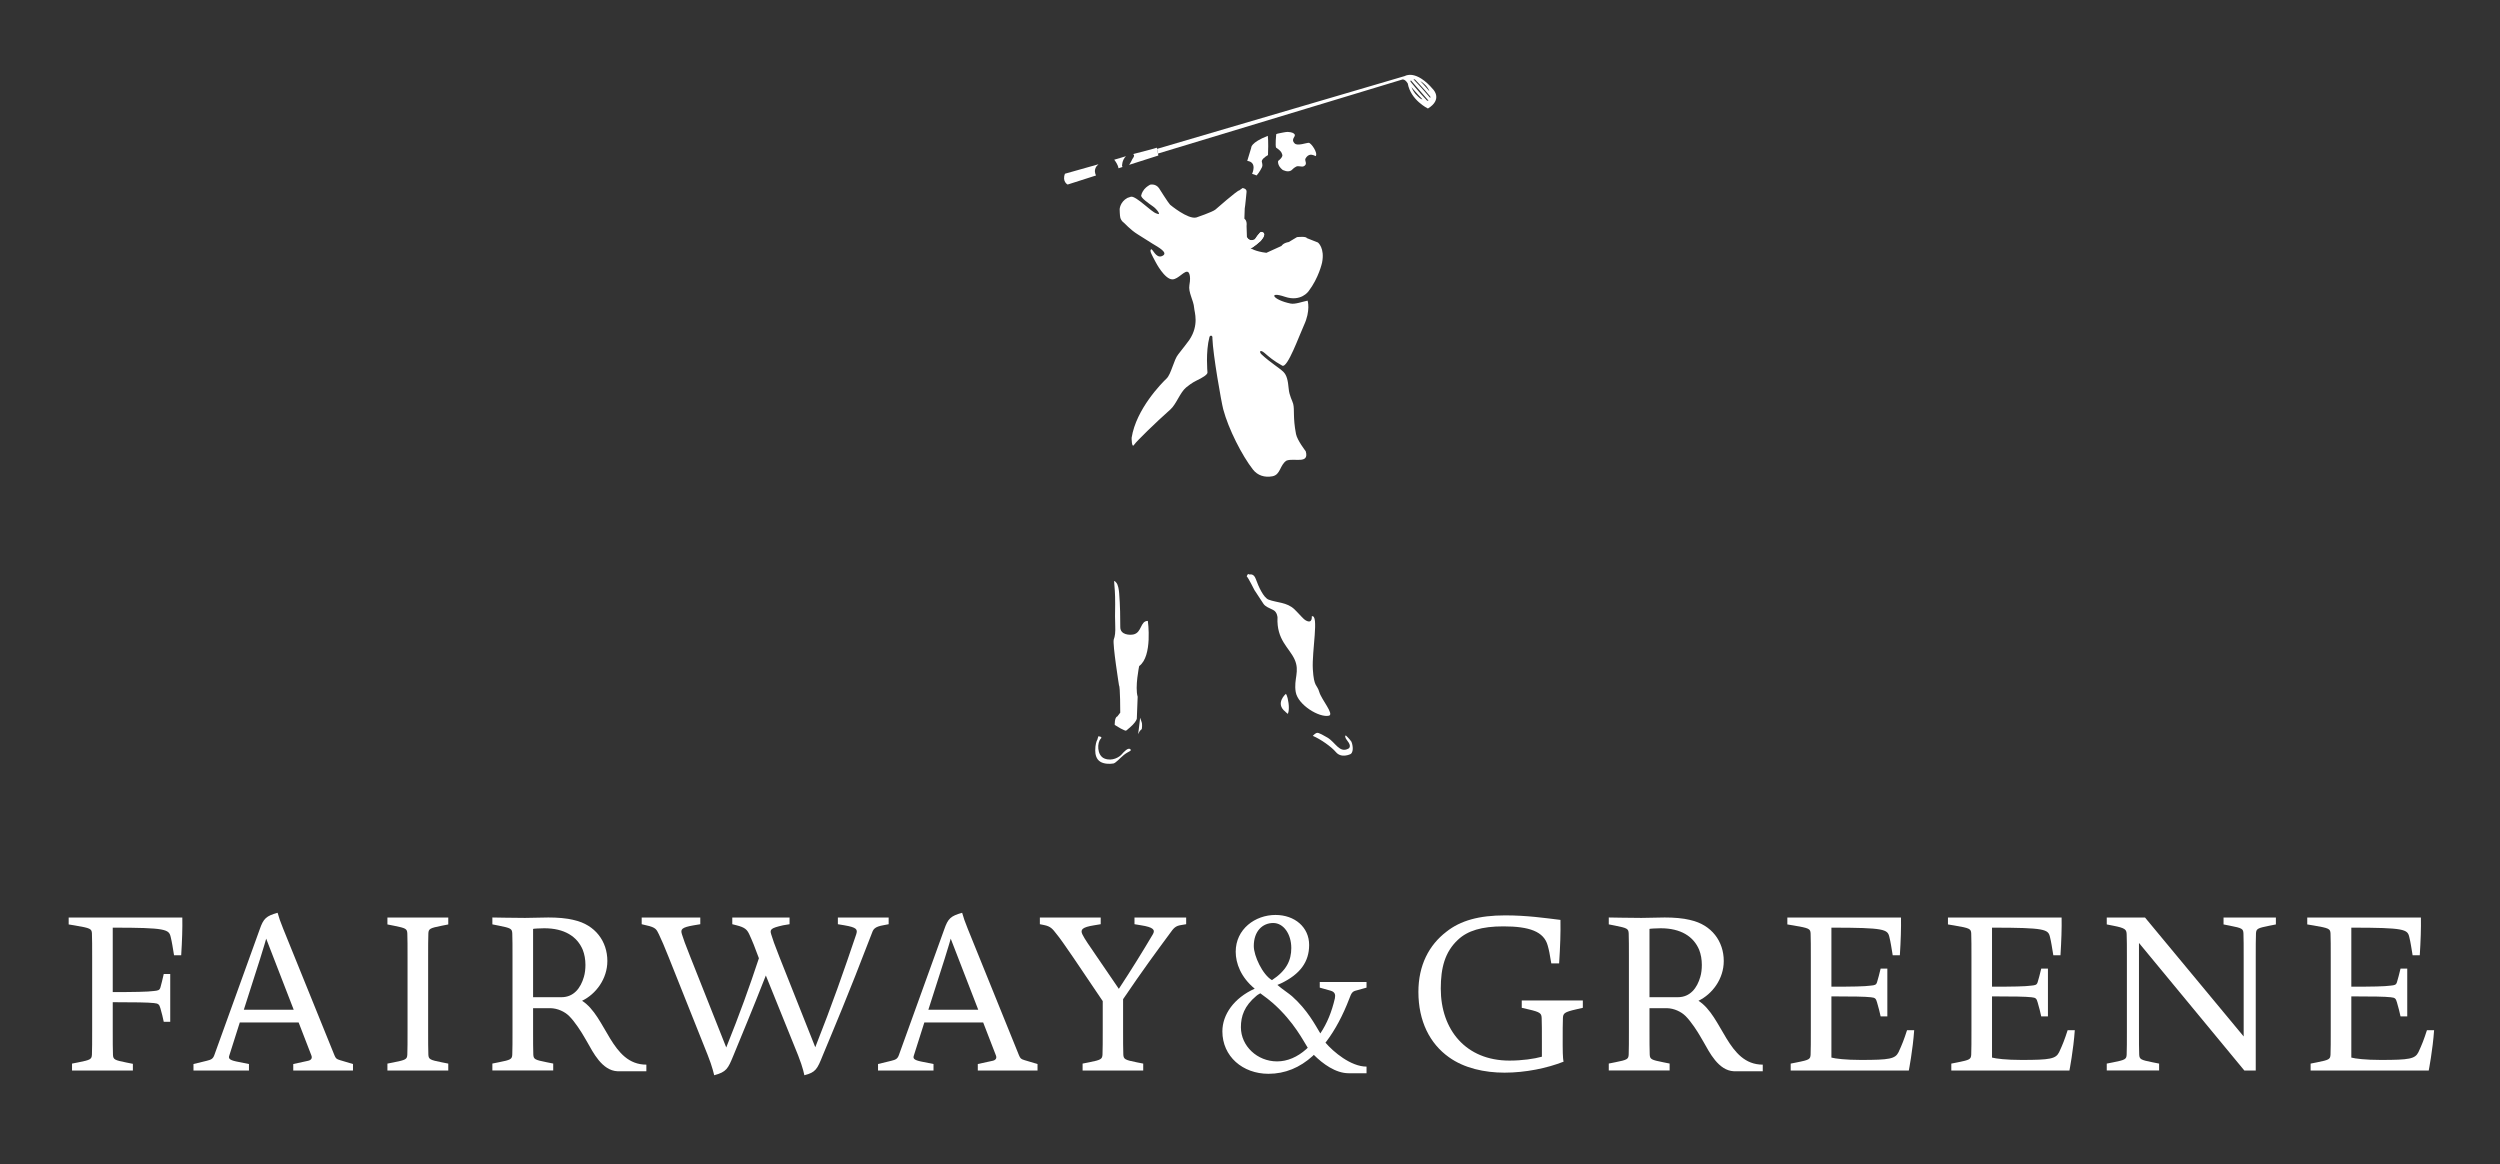 <?xml version="1.0" encoding="utf-8"?>
<!-- Generator: Adobe Illustrator 16.0.0, SVG Export Plug-In . SVG Version: 6.00 Build 0)  -->
<!DOCTYPE svg PUBLIC "-//W3C//DTD SVG 1.1//EN" "http://www.w3.org/Graphics/SVG/1.1/DTD/svg11.dtd">
<svg version="1.1" id="Layer_1" xmlns="http://www.w3.org/2000/svg" xmlns:xlink="http://www.w3.org/1999/xlink" x="0px" y="0px"
	 width="692.5px" height="322.5px" viewBox="0 0 692.5 322.5" enable-background="new 0 0 692.5 322.5" xml:space="preserve">
<rect x="0" y="0" width="692.5" height="322.5" fill="#333333" stroke="none"/>
<g>
	<g>
		<g>
			<path fill="#fff" d="M155.534,276.224h-7.87v-18.916c0.061-0.062,1.921-0.18,3.097-0.18c5.578,0,9.11,2.27,10.66,5.967
				c0.495,1.253,0.744,2.687,0.744,4.179c0,1.133-0.126,2.329-0.435,3.343C160.863,273.66,158.94,276.224,155.534,276.224
				 M161.233,277.218c3.823-1.854,7.005-6.051,7.005-11.02c0-5.429-3.347-10.025-9.235-11.34c-2.044-0.536-4.647-0.714-7.126-0.714
				c-2.292,0-4.027,0.119-6.445,0.119c-2.848,0-9.047-0.119-9.047-0.119v1.908l1.797,0.357c3.286,0.658,3.658,0.836,3.718,2.149
				c0.063,1.373,0.063,3.821,0.063,6.686v20.171c0,2.862,0,5.312-0.063,6.684c-0.06,1.314-0.432,1.493-3.718,2.147l-1.797,0.359
				v1.91h16.855v-1.91l-1.795-0.359c-3.286-0.654-3.657-0.833-3.72-2.147c-0.061-1.372-0.061-3.821-0.061-6.684v-6.146h4.891
				c1.882,0.049,3.86,0.944,5.088,2.167c0.015,0.013,0.029,0.028,0.044,0.041c1.583,1.59,3.313,4.302,4.182,5.821h-0.003
				c0.311,0.518,0.591,1.001,0.828,1.415c1.541,2.699,4.044,7.85,8.362,8.025h7.984l0.003-1.832
				C169.269,294.908,167.999,281.536,161.233,277.218"/>
			<path fill="#fff" d="M464.778,276.224h-7.871v-18.916c0.062-0.062,1.923-0.18,3.101-0.18c5.576,0,9.106,2.27,10.658,5.967
				c0.494,1.253,0.74,2.687,0.74,4.179c0,1.133-0.12,2.329-0.432,3.343C470.108,273.66,468.186,276.224,464.778,276.224
				 M470.477,277.218c3.823-1.854,7.005-6.051,7.005-11.02c0-5.429-3.344-10.025-9.234-11.34c-2.045-0.536-4.645-0.714-7.124-0.714
				c-2.293,0-4.028,0.119-6.447,0.119c-2.849,0-9.047-0.119-9.047-0.119v1.908l1.799,0.357c3.285,0.658,3.653,0.836,3.718,2.149
				c0.062,1.373,0.062,3.821,0.062,6.686v20.171c0,2.862,0,5.312-0.062,6.684c-0.064,1.314-0.433,1.493-3.718,2.147l-1.799,0.359
				v1.91h16.856v-1.91l-1.794-0.359c-3.287-0.654-3.66-0.833-3.723-2.147c-0.062-1.372-0.062-3.821-0.062-6.684v-6.146h4.892
				c1.883,0.049,3.86,0.944,5.089,2.167c0.017,0.013,0.03,0.028,0.047,0.041c1.58,1.59,3.309,4.302,4.177,5.821h-0.005
				c0.313,0.518,0.595,1.001,0.829,1.415c1.543,2.699,4.044,7.85,8.363,8.025h7.986l0.001-1.832
				C478.512,294.908,477.244,281.536,470.477,277.218"/>
			<path fill="#fff" d="M50.192,264.6h-1.983c-0.372-2.21-0.558-3.582-0.93-5.073c-0.495-2.089-1.24-2.567-16.05-2.567v17.846
				c5.824,0,9.73-0.062,11.402-0.299c1.116-0.12,1.55-0.178,1.796-0.957c0.373-1.253,0.496-1.967,0.931-3.76h1.796v13.251h-1.796
				c-0.309-1.433-0.435-2.03-0.931-3.762c-0.309-1.071-0.557-1.311-1.796-1.432c-1.488-0.18-5.453-0.239-11.402-0.239v7.88
				c0,2.865,0,5.311,0.063,6.681c0.063,1.316,0.432,1.496,3.718,2.15l1.797,0.36v1.849H19.95v-1.912l1.797-0.355
				c3.286-0.656,3.655-0.837,3.718-2.147c0.063-1.376,0.063-3.819,0.063-6.686v-20.173c0-2.864,0-5.31-0.063-6.682
				c-0.063-1.313-0.432-1.491-4.646-2.21l-1.797-0.297v-1.912h31.479C50.563,257.082,50.438,260.601,50.192,264.6"/>
			<path fill="#fff" d="M67.538,279.7h13.82l-7.624-19.694c0,0-0.681,2.445-1.673,5.55L67.538,279.7z M97.777,296.53H81.232
				v-1.793l4.089-0.893c0.868-0.18,1.24-0.719,0.931-1.49l-3.532-9.135H66.422l-2.913,9.188c-0.247,0.718-0.063,1.196,1.92,1.615
				l3.534,0.714v1.793H53.594v-1.793l3.658-0.893c1.239-0.3,1.732-0.539,2.105-1.552l12.58-34.854
				c1.054-3.043,1.797-3.701,4.958-4.599c0.434,1.556,0.681,2.21,1.55,4.42l14.19,35.033c0.372,0.893,0.559,1.072,1.55,1.372
				l3.593,1.072V296.53z"/>
			<path fill="#fff" d="M107.315,296.53v-1.912l1.796-0.355c3.284-0.658,3.658-0.837,3.718-2.149
				c0.062-1.376,0.062-3.817,0.062-6.684v-20.175c0-2.862,0-5.309-0.062-6.682c-0.06-1.313-0.434-1.491-3.718-2.149l-1.796-0.355
				v-1.912h16.856v1.912l-1.797,0.355c-3.285,0.658-3.657,0.836-3.718,2.149c-0.062,1.373-0.062,3.819-0.062,6.682v20.175
				c0,2.866,0,5.308,0.062,6.684c0.061,1.313,0.433,1.491,3.718,2.149l1.797,0.355v1.912H107.315z"/>
			<path fill="#fff" d="M244.921,256.246c-2.852,0.477-3.037,1.192-3.532,2.565c-6.754,17.605-10.226,25.663-13.509,33.597
				c-1.487,3.701-1.923,4.657-5.082,5.433c0,0-0.31-1.968-1.734-5.548l-8.924-22.082c-4.089,10.442-6.568,16.234-9.047,22.321
				c-1.427,3.458-1.859,4.413-5.268,5.309c0,0-0.496-2.387-1.798-5.608l-10.781-27.035c-1.116-2.805-2.106-5.134-2.727-6.386
				c-0.682-1.313-0.744-1.911-3.532-2.506l-1.239-0.299v-1.851h16.234v1.851l-1.796,0.299c-3.469,0.595-3.718,1.133-3.285,2.506
				c0.372,1.252,0.931,2.746,2.232,6.028l10.037,25.305c3.72-9.25,6.446-16.832,9.048-24.71l-1.427-3.758
				c-0.493-1.194-0.867-2.092-1.238-2.865c-0.62-1.313-1.178-1.911-3.53-2.506l-1.179-0.299v-1.851h15.863v1.851l-1.797,0.299
				c-3.406,0.776-3.718,1.133-3.285,2.506c0.372,1.252,0.93,2.865,2.231,6.146l9.977,25.125c4.711-11.935,7.933-21.185,11.34-31.271
				c0.435-1.373,0.187-1.911-3.283-2.506l-1.798-0.299v-1.851h14.066v1.851L244.921,256.246z"/>
			<path fill="#fff" d="M257.156,279.7h13.819l-7.623-19.694c0,0-0.682,2.445-1.674,5.55L257.156,279.7z M287.396,296.53H270.85
				v-1.793l4.091-0.893c0.867-0.18,1.237-0.719,0.93-1.49l-3.532-9.135h-16.297l-2.913,9.188c-0.249,0.718-0.063,1.196,1.92,1.615
				l3.534,0.714v1.793h-15.369v-1.793l3.658-0.893c1.236-0.3,1.732-0.539,2.105-1.552l12.578-34.854
				c1.054-3.043,1.798-3.701,4.96-4.599c0.433,1.556,0.679,2.21,1.548,4.42l14.188,35.033c0.374,0.893,0.56,1.072,1.55,1.372
				l3.595,1.072V296.53z"/>
			<path fill="#fff" d="M328.57,256.006l-1.425,0.239c-1.548,0.237-2.044,0.836-3.1,2.327
				c-3.529,4.772-7.62,10.323-12.949,18.199v8.655c0,2.866,0,5.253,0.062,6.626c0.062,1.312,0.372,1.551,3.716,2.207l1.798,0.355
				v1.914H299.88v-1.914l1.797-0.355c3.346-0.656,3.655-0.896,3.718-2.207c0.063-1.373,0.063-3.76,0.063-6.626v-8.115l-8.181-12.115
				c-2.168-3.165-3.779-5.491-4.648-6.508c-1.052-1.37-1.609-2.086-3.407-2.443l-1.178-0.239v-1.853h16.854v1.853l-1.793,0.299
				c-3.348,0.535-3.907,1.191-3.287,2.505c0.621,1.314,2.046,3.283,3.904,6.027l6.197,9.074c3.532-5.373,6.632-10.387,9.419-15.102
				c0.742-1.252,0.124-1.97-3.283-2.505l-1.799-0.299v-1.853h14.314V256.006z"/>
			<path fill="#fff" d="M436.646,279.578c-3.408,0.776-3.656,1.137-3.719,2.447c-0.063,1.374-0.063,3.701-0.063,6.565v1.018
				c0,0.594,0,3.52,0.248,4.474c-4.521,1.791-10.532,3.045-16.358,3.045c-5.578,0-11.217-1.254-15.429-4.298
				c-5.271-3.76-8.429-9.968-8.429-18.083c0-7.341,2.913-12.951,7.747-16.651c3.904-3.103,9.047-4.535,16.296-4.535
				c6.012,0,10.906,0.716,15.305,1.253c0.064,3.761-0.06,7.222-0.369,12.054h-2.17c-0.436-2.683-0.62-3.638-0.991-4.95
				c-1.054-3.881-5.082-5.313-12.27-5.313c-6.011,0-9.913,1.192-12.58,3.701c-3.655,3.4-4.771,7.816-4.771,13.544
				c0,11.401,6.941,19.936,19.025,19.936c3.531,0,6.815-0.477,8.983-1.075v-4.118c0-2.864,0-5.191-0.061-6.565
				c-0.063-1.311-0.312-1.671-3.719-2.447l-1.799-0.416v-2.029h16.92v2.029L436.646,279.578z"/>
			<path fill="#fff" d="M528.741,296.53h-32.721v-1.912l1.799-0.355c3.283-0.658,3.657-0.837,3.719-2.149
				c0.061-1.376,0.061-3.817,0.061-6.684v-20.175c0-2.862,0-5.309-0.061-6.682c-0.062-1.313-0.436-1.491-4.646-2.209l-1.797-0.296
				v-1.912h31.477c0.063,2.926-0.063,6.446-0.31,10.446h-1.983c-0.369-2.21-0.556-3.584-0.93-5.075
				c-0.493-2.089-1.237-2.567-16.05-2.567v16.353c5.827,0,9.173-0.058,10.908-0.298c1.117-0.117,1.487-0.179,1.733-0.955
				c0.374-1.252,0.56-1.969,0.995-3.759h1.857v13.25h-1.857c-0.312-1.434-0.497-2.15-0.995-3.883
				c-0.307-1.071-0.496-1.311-1.733-1.431c-1.55-0.177-5.021-0.239-10.908-0.239v16.95c1.056,0.298,3.906,0.656,8.181,0.656
				c7.93,0,9.48-0.297,10.412-2.147c0.99-2.148,1.486-3.4,2.355-6.087h1.979C529.858,290.8,528.741,296.53,528.741,296.53"/>
			<path fill="#fff" d="M573.231,296.53h-32.719v-1.912l1.796-0.355c3.286-0.658,3.656-0.837,3.721-2.149
				c0.062-1.376,0.062-3.817,0.062-6.684v-20.175c0-2.862,0-5.309-0.062-6.682c-0.064-1.313-0.435-1.491-4.65-2.209l-1.796-0.296
				v-1.912h31.481c0.062,2.926-0.064,6.446-0.313,10.446h-1.983c-0.373-2.21-0.556-3.584-0.929-5.075
				c-0.494-2.089-1.236-2.567-16.051-2.567v16.353c5.826,0,9.175-0.058,10.91-0.298c1.113-0.117,1.483-0.179,1.733-0.955
				c0.374-1.252,0.56-1.969,0.991-3.759h1.857v13.25h-1.857c-0.31-1.434-0.498-2.15-0.991-3.883
				c-0.31-1.071-0.496-1.311-1.733-1.431c-1.55-0.177-5.021-0.239-10.91-0.239v16.95c1.058,0.298,3.908,0.656,8.181,0.656
				c7.932,0,9.481-0.297,10.409-2.147c0.995-2.148,1.489-3.4,2.358-6.087h1.981C574.348,290.8,573.231,296.53,573.231,296.53"/>
			<path fill="#fff" d="M630.419,256.068l-1.799,0.355c-3.281,0.658-3.651,0.836-3.717,2.15
				c-0.063,1.372-0.063,3.818-0.063,6.681v31.275h-3.158l-29.188-35.334v24.233c0,2.866,0,5.308,0.063,6.684
				c0.062,1.313,0.434,1.491,3.717,2.149l1.799,0.355v1.912h-14.501v-1.912l1.796-0.355c3.286-0.658,3.66-0.837,3.718-2.149
				c0.064-1.376,0.064-3.817,0.064-6.684v-20.232c0-2.866,0-5.014-0.064-6.386c-0.058-1.313-0.308-1.729-3.718-2.388l-1.796-0.355
				v-1.912h10.597l27.328,32.943v-21.845c0-2.862,0-5.309-0.06-6.681c-0.064-1.314-0.374-1.492-3.721-2.15l-1.796-0.355v-1.912
				h14.499V256.068z"/>
			<path fill="#fff" d="M672.758,296.53h-32.719v-1.912l1.795-0.355c3.285-0.658,3.656-0.837,3.719-2.149
				c0.063-1.376,0.063-3.817,0.063-6.684v-20.175c0-2.862,0-5.309-0.063-6.682c-0.063-1.313-0.434-1.491-4.646-2.209l-1.799-0.296
				v-1.912h31.482c0.061,2.926-0.063,6.446-0.312,10.446h-1.985c-0.369-2.21-0.556-3.584-0.928-5.075
				c-0.494-2.089-1.239-2.567-16.049-2.567v16.353c5.824,0,9.172-0.058,10.907-0.298c1.113-0.117,1.487-0.179,1.733-0.955
				c0.375-1.252,0.557-1.969,0.991-3.759h1.859v13.25h-1.859c-0.31-1.434-0.496-2.15-0.991-3.883
				c-0.309-1.071-0.496-1.311-1.733-1.431c-1.554-0.177-5.022-0.239-10.907-0.239v16.95c1.053,0.298,3.905,0.656,8.18,0.656
				c7.93,0,9.48-0.297,10.408-2.147c0.994-2.148,1.488-3.4,2.357-6.087h1.983C673.873,290.8,672.758,296.53,672.758,296.53"/>
			<path fill="#fff" d="M361.817,290.631c-2.44,2.17-5.193,3.375-8.072,3.375c-5.508,0-10.015-4.278-10.015-9.462
				c0-3.082,0.942-5.89,4.276-8.682l0.365-0.288c0.169-0.12,0.43-0.268,0.733-0.432c1.432,1.009,2.857,2.152,3.571,2.791
				c5.792,5.155,8.399,10.492,9.479,12.142c0.028,0.045,0.066,0.09,0.097,0.14C361.99,290.471,361.817,290.631,361.817,290.631
				 M347.298,262.061c0-4.157,2.438-6.391,5.383-6.391c2.879,0,5.006,3.074,5.006,6.934c0,3.445-1.355,6.265-5.356,8.893
				C349.733,269.99,347.298,264.773,347.298,262.061 M367.148,288.808c0.108-0.123,0.205-0.241,0.279-0.342
				c2.362-3.126,4.539-7.143,6.344-11.879c0.564-1.566,0.876-1.989,1.942-2.23l2.814-0.784v-1.565h-12.955v1.565l3.004,0.846
				c1.253,0.359,1.377,1.146,1.188,2.107c-0.858,3.721-2.151,6.931-4.032,9.729c-1.471-2.417-3.533-6.463-7.851-10.308
				c-0.799-0.712-2.721-1.962-4.05-3.122c0.347-0.15,0.699-0.302,1.045-0.451c5.243-2.522,7.756-5.927,7.756-10.613
				c0-4.943-4.007-8.32-9.328-8.32c-5.63,0-11.014,3.919-11.014,10.189c0,3.195,1.419,7.072,5.264,10.231
				c-5.758,2.591-8.957,7.188-8.957,11.829c0,6.932,5.632,11.753,12.769,11.753c4.558,0,8.679-1.68,12.302-4.979l-0.003-0.007
				c0,0,0.097-0.096,0.261-0.263c2.488,2.492,6.055,5.093,9.635,5.093h0.216h4.751l0.002-1.836
				C374.188,295.451,369.347,291.379,367.148,288.808"/>
		</g>
		<path fill="#fff" d="M303.692,46.108c0,0,0.227-0.271,0.587-0.611l-1.734,0.492l-4.491,1.269l-3.057,0.863
			c-0.853,2.196,0.736,2.997,0.736,2.997l2.05-0.653l4.373-1.4l1.447-0.462C303.346,48.134,303.009,47.18,303.692,46.108"/>
		<path fill="#fff" d="M310.809,46.011c0,0-0.072-1.632,1.081-2.751c-0.619,0.182-1.134,0.34-1.234,0.383l-2.019,0.596
			c0.316,0.391,1.068,1.421,1.183,2.374l0.499-0.162l0.64-0.204C310.908,46.182,310.856,46.104,310.809,46.011"/>
		<path fill="#fff" d="M320.444,40.912l-1.732,0.506l-4.356,1.134c-0.017,0.002-0.212,0.056-0.488,0.133
			c0.329,0.162,0.459,0.538-0.227,1.418c0,0-0.385,0.887-0.875,1.565l0.671-0.216l5.021-1.604l2.406-0.771L320.444,40.912z"/>
		<path fill="#fff" d="M395.942,25.274c-0.065-0.219-0.194-0.565-0.477-0.928c-0.16-0.191-0.297-0.423-0.472-0.621
			c-0.169-0.193-0.361-0.357-0.548-0.521c-0.434-0.385-0.822-0.643-1.038-0.759C393.408,22.446,394.808,23.89,395.942,25.274
			 M396.187,27.149c0.008-0.139,0.074-0.327-0.03-0.452c-1.979-2.381-4.208-4.675-4.208-4.675c-0.156-0.042-0.304-0.065-0.437-0.07
			C391.512,21.952,393.996,24.514,396.187,27.149 M395.299,27.873c0.136,0.014,0.454,0.072,0.377-0.021
			c-2.437-2.806-4.884-5.625-4.884-5.625c-0.058,0.106-0.088,0.229-0.104,0.364C390.688,22.592,392.808,25.287,395.299,27.873
			 M390.965,24.127c0.077,0.197,0.171,0.4,0.276,0.604c0.11,0.206,0.23,0.413,0.365,0.622c0.137,0.208,0.286,0.418,0.448,0.624
			c0.163,0.205,0.607,0.613,0.772,0.794c0.173,0.181,0.396,0.337,0.567,0.494c0.174,0.153,0.735,0.357,0.588,0.204
			C392.502,25.951,390.965,24.127,390.965,24.127 M388.271,22.082l-67.509,20.454l-0.262-1.298l68.659-20.183
			c0,0,3.014-1.963,7.856,3.751c0,0,2.654,2.738-1.481,5.255c0,0-4.785-2.317-5.584-6.947
			C389.019,21.608,388.271,22.082,388.271,22.082"/>
		<path fill="#fff" d="M347.068,130.066c1.283,1.639,3.228,2.271,5.391,1.865c2.282-0.426,2.015-3.101,3.892-4.335
			c2.057-0.828,6.393,1.091,5.337-2.6c0,0-2.359-3.038-2.693-4.774c-0.896-4.643-0.356-6.616-0.78-8.352
			c-0.209-0.841-1.081-2.242-1.248-4.201c-0.207-2.342-0.547-3.709-1.408-4.6c-1.073-1.107-3.638-2.59-6.08-4.873
			c-0.825-0.768-0.434-1.498,0.816-0.412c1.182,1.029,2.49,2.175,4.895,3.508c1.44,0.802,4.735-8.468,5.999-11.183
			c1.906-4.099,1.02-6.833,1.02-6.833c-1.492,0.304-3.478,1.064-4.704,0.812c-5.01-1.024-6.36-3.5-1.575-1.878
			c4.406,1.492,6.508-1.493,6.508-1.493c2.881-3.751,3.774-7.963,3.774-7.963c0.81-4.046-1.142-5.577-1.142-5.577l-3.095-1.226
			c-0.135-0.543-2.703-0.271-2.703-0.271l-2.285,1.36c-1.613,0.278-2.02,1.089-2.02,1.089l-4.179,1.903
			c-3.113-0.376-4.379-1.286-4.379-1.286c0.605,0,2.83-2.043,2.83-2.043c2.018-2.342,0.2-2.444,0.2-2.444
			c-0.401-0.206-1.818,2.039-1.818,2.039c-1.616,0.814-2.223-0.61-2.223-0.61l-0.103-3.058c0.201-1.636-0.604-2.045-0.604-2.045
			l0.1-2.85c0.103-0.309,0.505-4.593,0.505-4.593c0.09-0.938-1.107-1.051-1.107-1.051l-0.942,0.674
			c-0.406-0.133-6.602,5.307-6.602,5.307c-0.868,0.688-5.253,2.17-5.253,2.17c-2.313,0.615-7.274-3.528-7.274-3.528
			c-0.462-0.433-3.098-4.623-3.098-4.623c-0.987-1.33-2.461-0.921-2.461-0.921s-1.013,0.532-1.599,1.267
			c-0.731,0.922-0.828,1.641-0.828,1.641c-0.336,0.624,2.143,2.318,3.194,3.066c0.926,0.583,2.729,2.795,0.967,1.974
			c-1.375-0.394-5.532-4.843-7.007-4.631l-0.997,0.335c-2.058,1.123-2.147,3.114-2.147,3.114s0.029,1.875,0.197,2.438
			c0.167,0.562,0.658,1.144,0.935,1.287c0.166,0.083,1.803,1.994,3.896,3.271c1.495,0.913,2.724,1.747,4.056,2.559
			c1.627,0.985,4.663,2.593,2.631,3.449c-1.724,0.722-2.597-2.225-3.038-1.859c-0.481,0.403,0.352,1.722,1.323,3.578
			c0,0,2.443,4.73,4.609,4.73c1.664,0,3.447-2.713,4.39-2.001c0,0,0.861,0.608,0.32,3.56c-0.371,2.026,1.17,4.268,1.308,6.322
			c0.077,1.182,1.458,4.734-1.34,8.908c0,0-2.258,3.022-3.063,3.983c-1.223,1.455-1.943,5.479-3.238,6.698
			c-1.325,1.256-8.405,8.419-9.672,16.4c0,0-0.024,3.117,0.724,1.904c0.473-0.776,5.938-6.131,10.036-9.759
			c1.598-1.416,2.652-4.688,4.345-6.085c0.36-0.301,1.617-1.308,2.886-1.911c1.576-0.747,3.12-1.657,3.018-2.273
			c0,0-0.544-5.63,0.55-9.77c0.015-0.048,0.119-0.418,0.464-0.381c0.299,0.033,0.393,0.26,0.358,0.815
			c0.148,4.38,2.465,17.584,2.993,19.565C340.271,118.808,344.062,126.233,347.068,130.066"/>
		<path fill="#fff" d="M351.234,42.966c0,0-1.327,0.708-1.658,1.453c-0.231,0.513,0.36,1-0.018,1.918
			c-0.063,0.155-0.675,1.374-1.469,2.258l-1.259-0.442c0,0,1.544-3.216-1.342-3.588l1.104-3.633c0,0-0.26-1.402,4.592-3.307
			C351.186,37.625,351.395,39.134,351.234,42.966"/>
		<path fill="#fff" d="M364.448,43.254c0.695-0.892-1.275-3.679-1.919-3.696c-0.646-0.018-3.127,0.952-3.894,0.182
			c-1.285-1.302,0.547-1.913-0.097-2.614c-0.547-0.597-1.597-0.533-1.876-0.582c-0.28-0.05-2.217,0.357-2.217,0.357
			c-0.975,0.171-0.936,0.313-0.936,0.313s-0.318,3.18-0.021,3.692c0,0,1.525,0.906,1.644,1.809c0,0,0.562,0.587-1.086,1.874
			c0,0-0.304,1.227,1.214,2.449c0,0,1.642,0.954,2.635-0.011c0,0,0.478-0.538,1.176-0.889c0.563-0.286,1.507,0.156,1.989-0.049
			c1.321-0.571,0.235-1.553,0.556-2.154c0.361-0.666,0.847-0.992,1.296-1.067C363.581,42.764,364.448,43.254,364.448,43.254"/>
		<path fill="#fff" d="M308.503,177.173c-0.346,1.338,1.464,12.694,1.464,12.694c0.343,0.229,0.341,7.543,0.341,7.543
			l-0.809,1.051c-0.803,0.227-0.72,2.355-0.72,2.355c2.771,1.739,3.135,1.586,3.135,1.586c3.344-2.586,2.995-3.589,2.995-3.589
			l0.225-5.813c-0.803-2.67,0.415-8.498,0.415-8.498c3.774-2.737,2.404-12.509,2.404-12.509c-2.152-0.021-1.598,3.257-4.031,3.759
			c-0.976,0.197-3.606,0.15-3.606-2.049c0-2.339-0.022-5.968-0.313-9.435c-0.068-0.824-0.254-2.288-0.815-2.896
			c-1.1-1.192-0.243-0.201-0.289,6.063c-0.027,3.294-0.072,3.622,0.015,5.683C308.999,175.226,308.864,176.203,308.503,177.173"/>
		<path fill="#fff" d="M363.36,170.71c2.073-0.601,0,9.585,0.295,14.67c0.3,5.086,1.183,4.19,1.778,6.283
			c0.593,2.097,4.228,6.229,2.672,6.584c-2.672,0.601-8.599-2.989-9.194-6.584c-0.592-3.589,1.187-5.686-0.3-8.979
			c-1.479-3.289-5.039-5.386-4.742-11.667c0,0-0.064-1.481-1.186-2.048c-1.12-0.568-2.152-0.902-2.708-1.718
			c-0.205-0.3-2.497-3.803-2.497-3.803s-1.72-3.469-2.126-3.776c0,0,0.201-1.016,0.81-0.514c0,0,1.102-0.416,1.685,1.204
			c0.765,2.147,2.163,5.211,3.561,5.74c2.238,0.854,5.091,0.683,7.16,2.683c1.419,1.378,2.402,2.658,3.107,3.052
			C363.626,172.955,363.36,170.71,363.36,170.71"/>
		<path fill="#fff" d="M356.187,192.191c0,0-3.084,2.645-0.148,4.943c0,0,0.039,0.12,0.688,0.611c0,0,0.483-0.87,0.194-3.007
			C356.639,192.606,356.187,192.191,356.187,192.191"/>
		<path fill="#fff" d="M303.954,204.912c-0.2,0.268-0.575,1.347-0.575,2.933c0,1.14,0.272,2.458,1.415,3.158
			c0.943,0.584,2.451,0.687,3.61,0.485c0.63-0.103,1.822-1.472,2.824-2.302c1.324-1.106,2.352-1.137,1.904-1.622
			c-0.613-0.667-1.897,0.784-2.466,1.437c-0.57,0.66-2.564,1.973-4.724,1.111c-2.156-0.863-2.065-4.495-1.016-5.501
			c0.616-0.593-0.689-0.658-0.689-0.658L303.954,204.912z"/>
		<path fill="#fff" d="M364.858,203.01c0,0,0.124-0.313,2.854,1.308c2.21,1.314,3.319,4.383,5.786,3.052
			c0,0,1.083-0.5-0.253-2.146c-0.75-0.928-0.727-1.4-0.448-1.514c0,0,1.015,0.933,1.551,1.746c0.146,0.227,0.852,2.616-0.202,3.4
			c0,0-2.542,1.327-4.104-0.527c-1.229-1.462-4.175-3.552-6.399-4.501C363.643,203.829,364.416,202.987,364.858,203.01"/>
		<path fill="#fff" d="M315.821,198.814c-0.234,2.269-0.563,4.544-0.563,4.544c0.466-1.108,1.012-1.38,1.012-1.38
			c0.155-0.896,0.052-1.61,0.052-1.61S316.316,200.166,315.821,198.814"/>
		<path fill="#fff" d="M346.392,68.75c0.608,0,2.829-2.04,2.829-2.04c2.018-2.344,0.197-2.448,0.197-2.448
			c-0.398-0.204-1.815,2.039-1.815,2.039c-1.617,0.822-2.222-0.61-2.222-0.61s-0.881,0.365-0.881,0.81
			c0,0.443,0.108,0.458-0.571,0.976C343.252,67.992,346.392,68.75,346.392,68.75"/>
	</g>
</g>
</svg>
